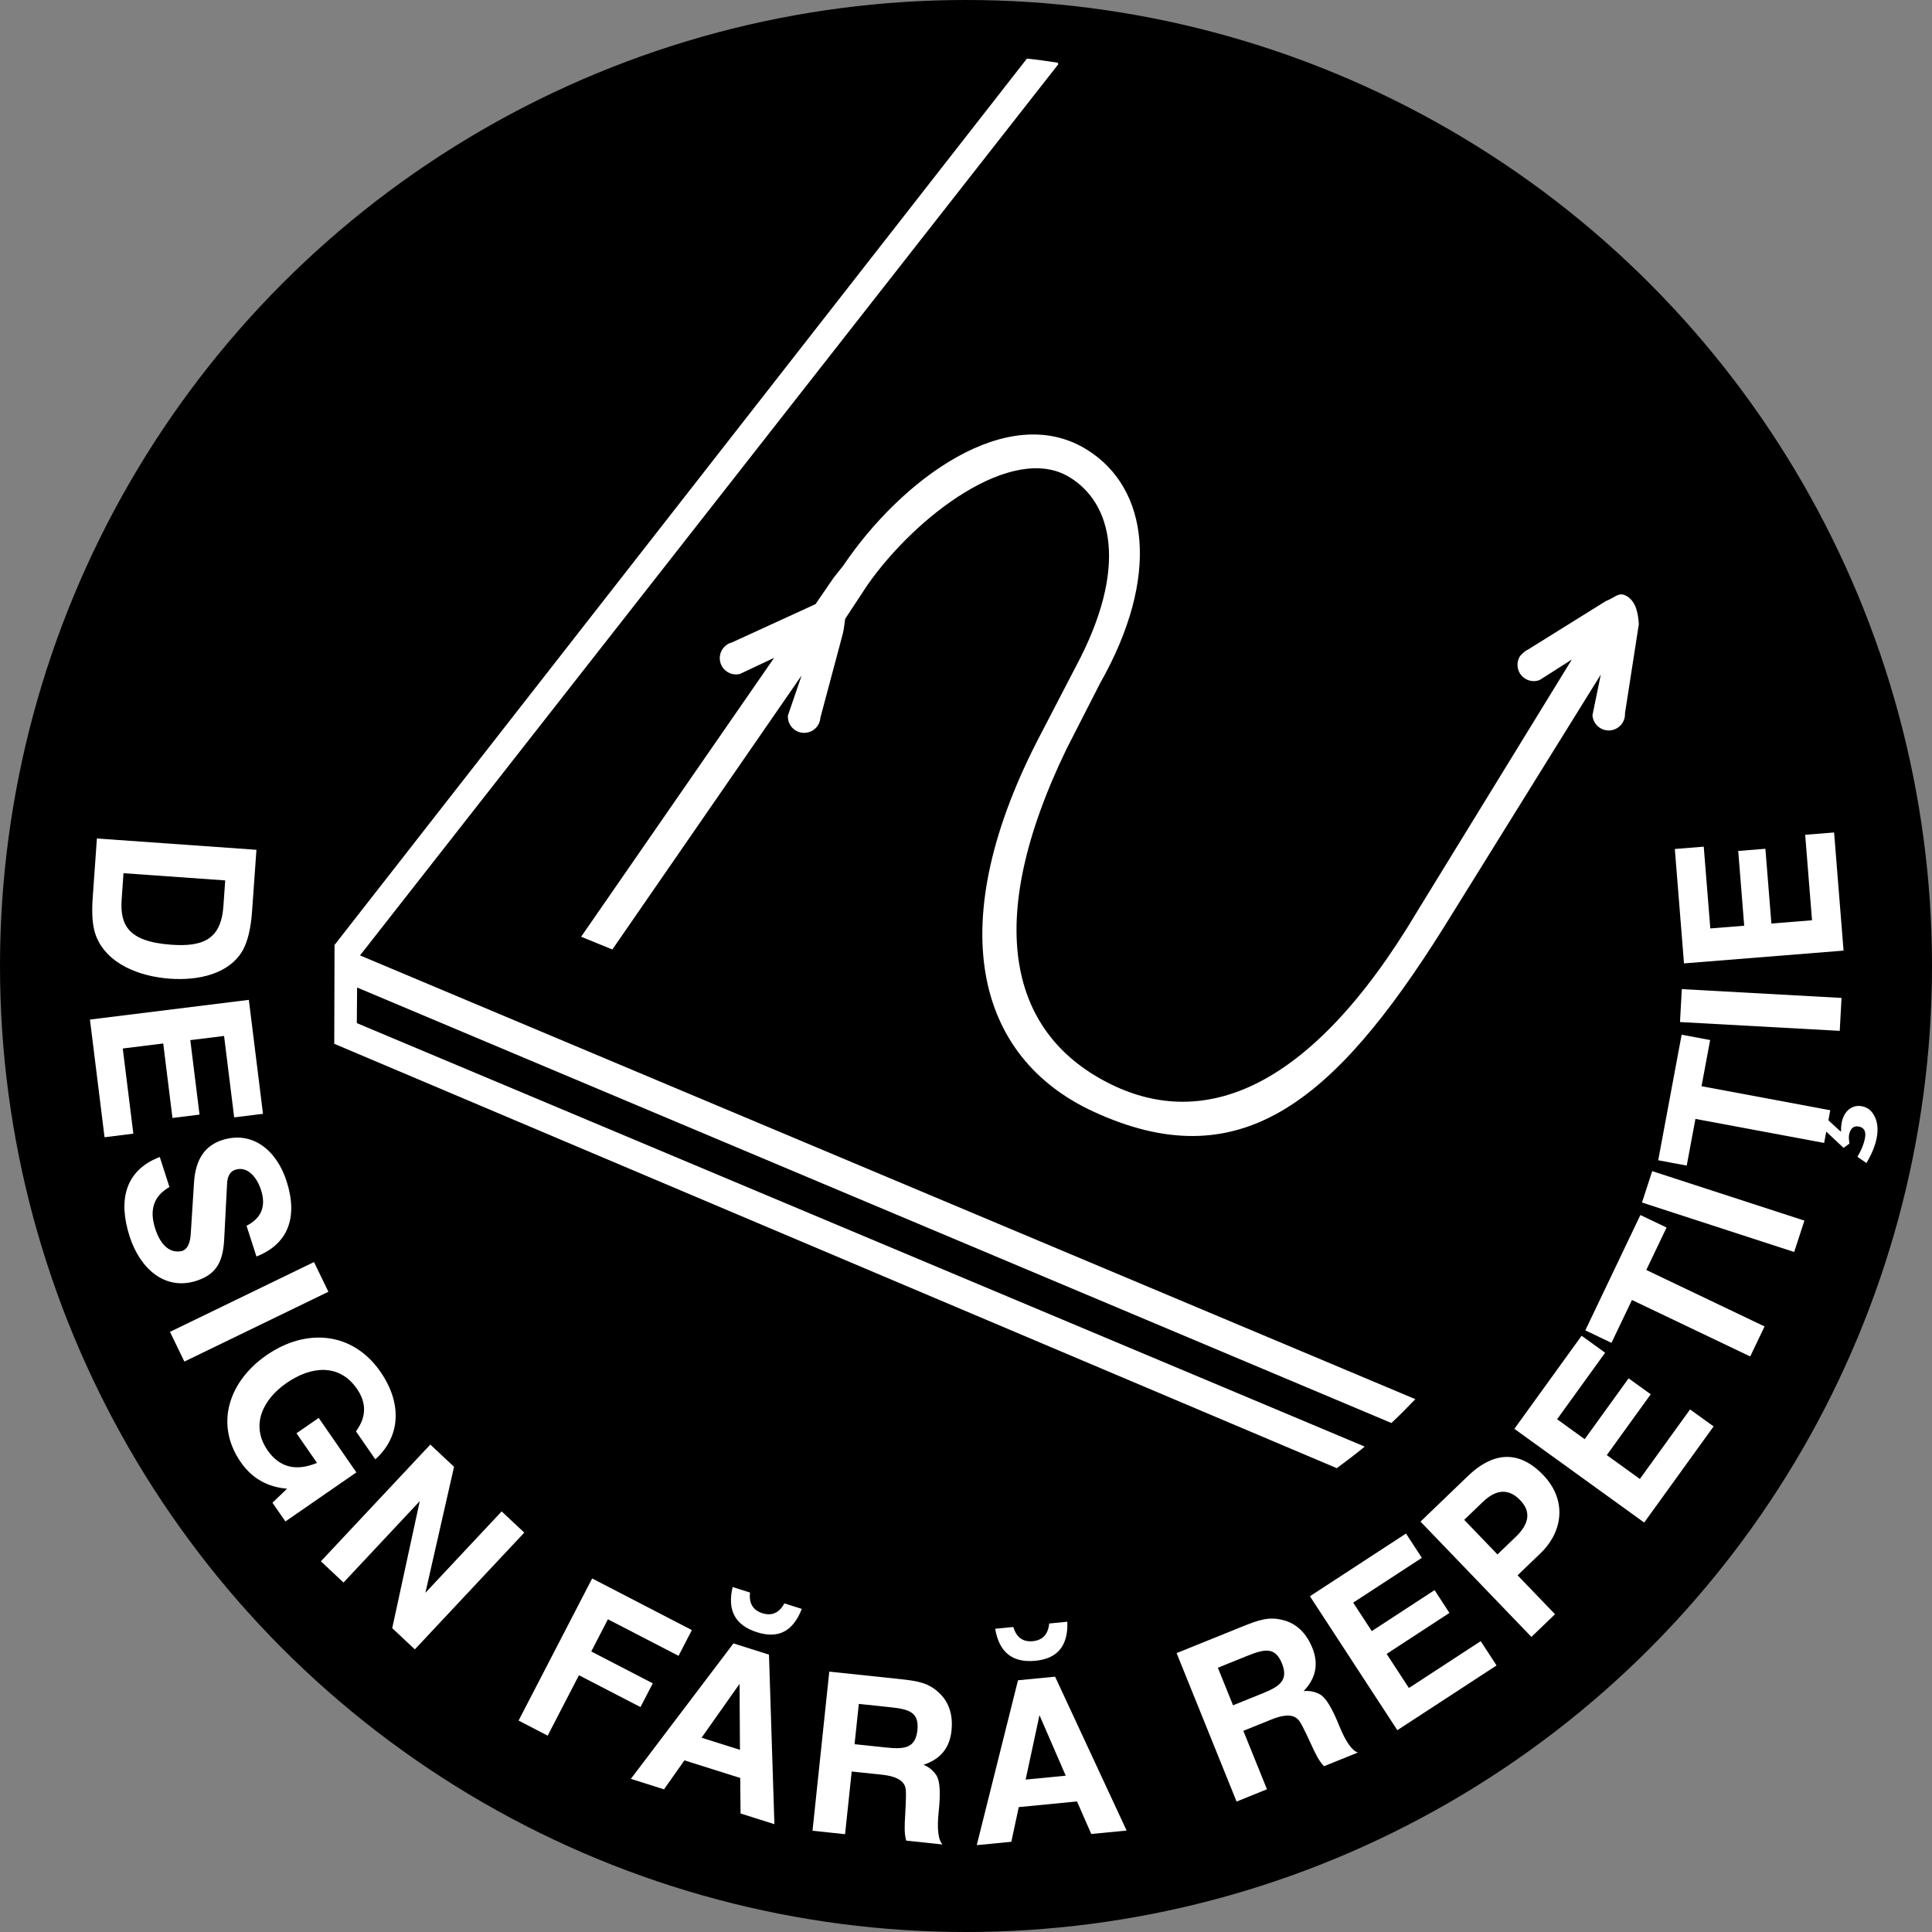 <?xml version="1.0" encoding="UTF-8"?><svg id="uuid-876d6e5b-f422-479b-ba24-972d1261f125" xmlns="http://www.w3.org/2000/svg" width="90" height="90" viewBox="0 0 90 90"><rect x="0" y="0" width="90" height="90" fill="#808080" stroke="none"/><g id="uuid-1f90846b-a8a4-4680-b243-296644a7054d"><circle cx="45" cy="45" r="45"/><path d="M45,2.817c-23.26,0-42.183,18.923-42.183,42.183,0,23.26,18.923,42.183,42.183,42.183,23.259,0,42.182-18.923,42.182-42.183,0-23.259-18.923-42.183-42.182-42.183Z" fill="none"/><path d="M4.514,39.06l7.432.527-.204,2.868c-.057.802-.204,1.398-.432,1.813-.64,1.122-2.096,1.415-3.385,1.324-1.417-.101-2.94-.676-3.453-1.996-.158-.408-.209-.995-.155-1.762l.197-2.775ZM10.491,41.013l-4.738-.336-.085,1.208c-.085,1.195.291,1.98,2.3,2.123,1.452.104,2.327-.22,2.438-1.787l.085-1.208Z" fill="#fff"/><path d="M4.19,47.495l7.402-.918.659,5.309-1.342.166-.471-3.793-1.573.194.43,3.47-1.261.156-.43-3.47-1.885.234.492,3.967-1.341.167-.68-5.482Z" fill="#fff"/><path d="M7.891,55.297c-.723.416-.947,1.051-.661,1.938.203.633.603,1.189,1.253,1.041.244-.078.376-.354.403-.803l.154-2.412c.07-1.039.497-1.69,1.307-1.951,1.431-.46,2.549.502,3.002,1.911.554,1.72.043,2.948-1.403,3.512l-.461-1.431c.704-.361.917-.919.673-1.674-.175-.543-.607-1.126-1.195-.937-.233.074-.372.29-.386.662l-.129,2.49c-.044,1.043-.298,1.7-1.296,2.021-1.475.475-2.633-.573-3.115-2.07-.539-1.676-.219-3.076,1.406-3.697l.45,1.398Z" fill="#fff"/><path d="M7.918,62.043l6.709-3.252.671,1.384-6.709,3.252-.671-1.384Z" fill="#fff"/><path d="M14.846,66.051l1.755,2.539-3.306,2.285-.603-.872.681-.654c-.916-.075-1.637-.483-2.16-1.24-1.245-1.802-.513-3.795,1.203-4.979,1.831-1.266,4.004-1.111,5.309.776,1.007,1.457.949,3.012-.242,4.075l-.901-1.303c.49-.664.501-1.323.044-1.984-.821-1.188-2.134-1.06-3.274-.271-1.111.768-1.689,1.96-.897,3.126.563.814,1.332,1.005,2.311.598l-.954-1.38,1.035-.715Z" fill="#fff"/><path d="M16.002,73.72l-1.054-.988,5.098-5.439,1.105,1.036-1.334,5.869,3.552-3.791,1.054.988-5.098,5.439-1.054-.988,1.283-5.917-3.552,3.791Z" fill="#fff"/><path d="M24.157,80.152l3.428-6.621,4.645,2.405-.621,1.199-3.29-1.703-.776,1.5,2.866,1.484-.573,1.106-2.866-1.483-1.457,2.814-1.355-.702Z" fill="#fff"/><path d="M30.932,83.354l-1.544-.488,4.779-6.31,1.655.523.253,7.898-1.577-.498-.015-1.654-2.599-.821-.952,1.35ZM32.681,80.95l1.789.564-.019-3.072-1.77,2.508ZM34.94,74.186c-.059.495.131.823.575.964s.788-.02,1.024-.458l.811.256c-.403,1.046-1.09,1.402-2.079,1.09-1.022-.322-1.401-1.017-1.142-2.107l.811.256Z" fill="#fff"/><path d="M37.85,85.283l.781-7.412,3.243.342c.903.095,1.363.179,1.854.629.47.424.676,1.031.596,1.784-.084.799-.515,1.327-1.303,1.584.27.11.462.283.604.497.16.263.197.793.102,1.696-.084.8-.021,1.31.18,1.519l-1.691-.179c-.096-.314-.079-.699-.049-1.199.042-.733.054-1.177-.002-1.312-.107-.316-.463-.494-1.089-.561l-1.401-.147-.308,2.919-1.517-.16ZM39.809,81.251l1.448.152c.857.09,1.388.053,1.479-.805.089-.846-.4-.979-1.281-1.071l-1.448-.153-.198,1.877Z" fill="#fff"/><path d="M47.113,85.797l-1.612.157,1.921-7.68,1.728-.168,3.332,7.168-1.647.16-.663-1.516-2.714.264-.346,1.614ZM47.205,75.792c.14.478.443.706.907.661.464-.046.717-.328.763-.824l.846-.082c.039,1.12-.453,1.718-1.485,1.818-1.067.104-1.688-.386-1.878-1.491l.847-.082ZM47.779,82.9l1.867-.182-1.223-2.819-.645,3.001Z" fill="#fff"/><path d="M57.604,83.922l-2.793-6.914,3.024-1.222c.843-.341,1.288-.483,1.934-.316.615.153,1.082.594,1.365,1.296.301.745.169,1.414-.406,2.012.29-.029.541.032.766.155.265.156.547.607.888,1.45.301.746.597,1.167.872,1.257l-1.577.637c-.232-.232-.398-.58-.607-1.036-.307-.668-.505-1.065-.618-1.158-.243-.229-.641-.218-1.225.018l-1.307.528,1.1,2.722-1.415.572ZM57.439,79.44l1.351-.546c.799-.322,1.251-.605.928-1.405-.318-.788-.813-.676-1.635-.345l-1.35.546.707,1.75Z" fill="#fff"/><path d="M65.093,80.599l-4.072-6.24,4.476-2.921.738,1.132-3.198,2.087.865,1.326,2.925-1.909.693,1.062-2.925,1.909,1.037,1.589,3.345-2.183.738,1.132-4.622,3.016Z" fill="#fff"/><path d="M66.172,70.883l2.208-2.123c.982-.944,2.217-1.39,3.509-.047,1.098,1.142.946,2.612-.128,3.646l-1.066,1.025,1.744,1.812-1.1,1.058-5.166-5.371ZM69.758,72.411l.856-.823c.638-.613.706-1.181.206-1.7-.533-.555-1.118-.524-1.739.073l-.873.839,1.55,1.611Z" fill="#fff"/><path d="M76.591,70.925l-6.045-4.365,3.131-4.336,1.096.791-2.237,3.099,1.285.928,2.046-2.834,1.03.743-2.046,2.834,1.54,1.111,2.339-3.239,1.096.791-3.233,4.478Z" fill="#fff"/><path d="M75.069,62.555l-1.219-.582,2.565-5.372,1.22.582-.944,1.977,5.509,2.631-.668,1.398-5.509-2.631-.954,1.997Z" fill="#fff"/><path d="M83.58,58.323l-7.09-2.305.476-1.462,7.09,2.305-.476,1.462Z" fill="#fff"/><path d="M84.977,53.242l-5.997-1.119-.406,2.174-1.328-.247,1.091-5.849,1.328.248-.401,2.151,5.997,1.119-.087.47.586.536c0-.189.012-.317.031-.421.101-.538.48-.857.938-.772.274.052.471.206.606.492.129.261.163.587.09.977-.07.377-.239.772-.48,1.178l-.419-.292c.188-.309.303-.606.352-.87.058-.309-.038-.492-.29-.539-.24-.045-.396.092-.452.389-.017.092-.008.235.019.406l-.274.198-.807-.755-.098.526Z" fill="#fff"/><path d="M85.702,48.021l-7.441-.41.084-1.534,7.441.41-.084,1.534Z" fill="#fff"/><path d="M85.879,44.283l-7.432.596-.427-5.33,1.347-.108.306,3.809,1.579-.126-.279-3.483,1.266-.102.279,3.483,1.893-.152-.319-3.982,1.347-.108.441,5.505Z" fill="#fff"/><path d="M75.699,33.221l.644-4.144c-.031-.509-.137-1.037-.531-1.288-.394-.252-.535.028-1.01.214l-3.629,2.261c-.155.06-.362.296-.362.296-.127.197-.16.451-.068.687.153.39.592.582.983.43l1.497-.955-7.184,11.703c-5.048,8.495-10.014,10.152-14.236,8.11-4.758-2.301-6.069-7.487-2.118-15.65l1.563-3.058c2.819-4.976,2.26-9.07-.591-10.865-3.702-2.331-8.681,1.389-11.371,5.383l-.449.564-.847,1.234-3.886,1.781c-.161.04-.297.129-.397.247h0c-.151.18-.216.427-.155.672.102.406.513.653.92.551l1.59-.75-8.991,12.993,1.455.593,8.818-12.768-.64,1.869c-.028.418.288.779.706.807.418.028.78-.29.807-.706l1.007-3.772c.066-.207.113-.543.144-.826l1.035-1.574c2.283-3.26,6.757-6.62,9.392-5.047,2.018,1.204,2.784,4.215.339,8.805l-1.622,3.123c-4.685,8.886-3.065,15.113,2.428,17.644,6.742,3.107,11.124-.301,16.313-8.578l7.318-11.784-.388,1.892c.025.418.385.736.803.711.418-.025.737-.386.711-.803Z" fill="#fff"/><path d="M16.772,44.506L49.301,2.991l-.028-.07c-.476-.071-.952-.144-1.435-.191L15.584,44.02l-.013,4.604,46.702,19.769c.441-.327.88-.655,1.301-1.005l-46.952-19.728.013-1.658,48.182,20.287c.384-.358.751-.733,1.115-1.111l-49.161-20.671Z" fill="#fff"/></g></svg>